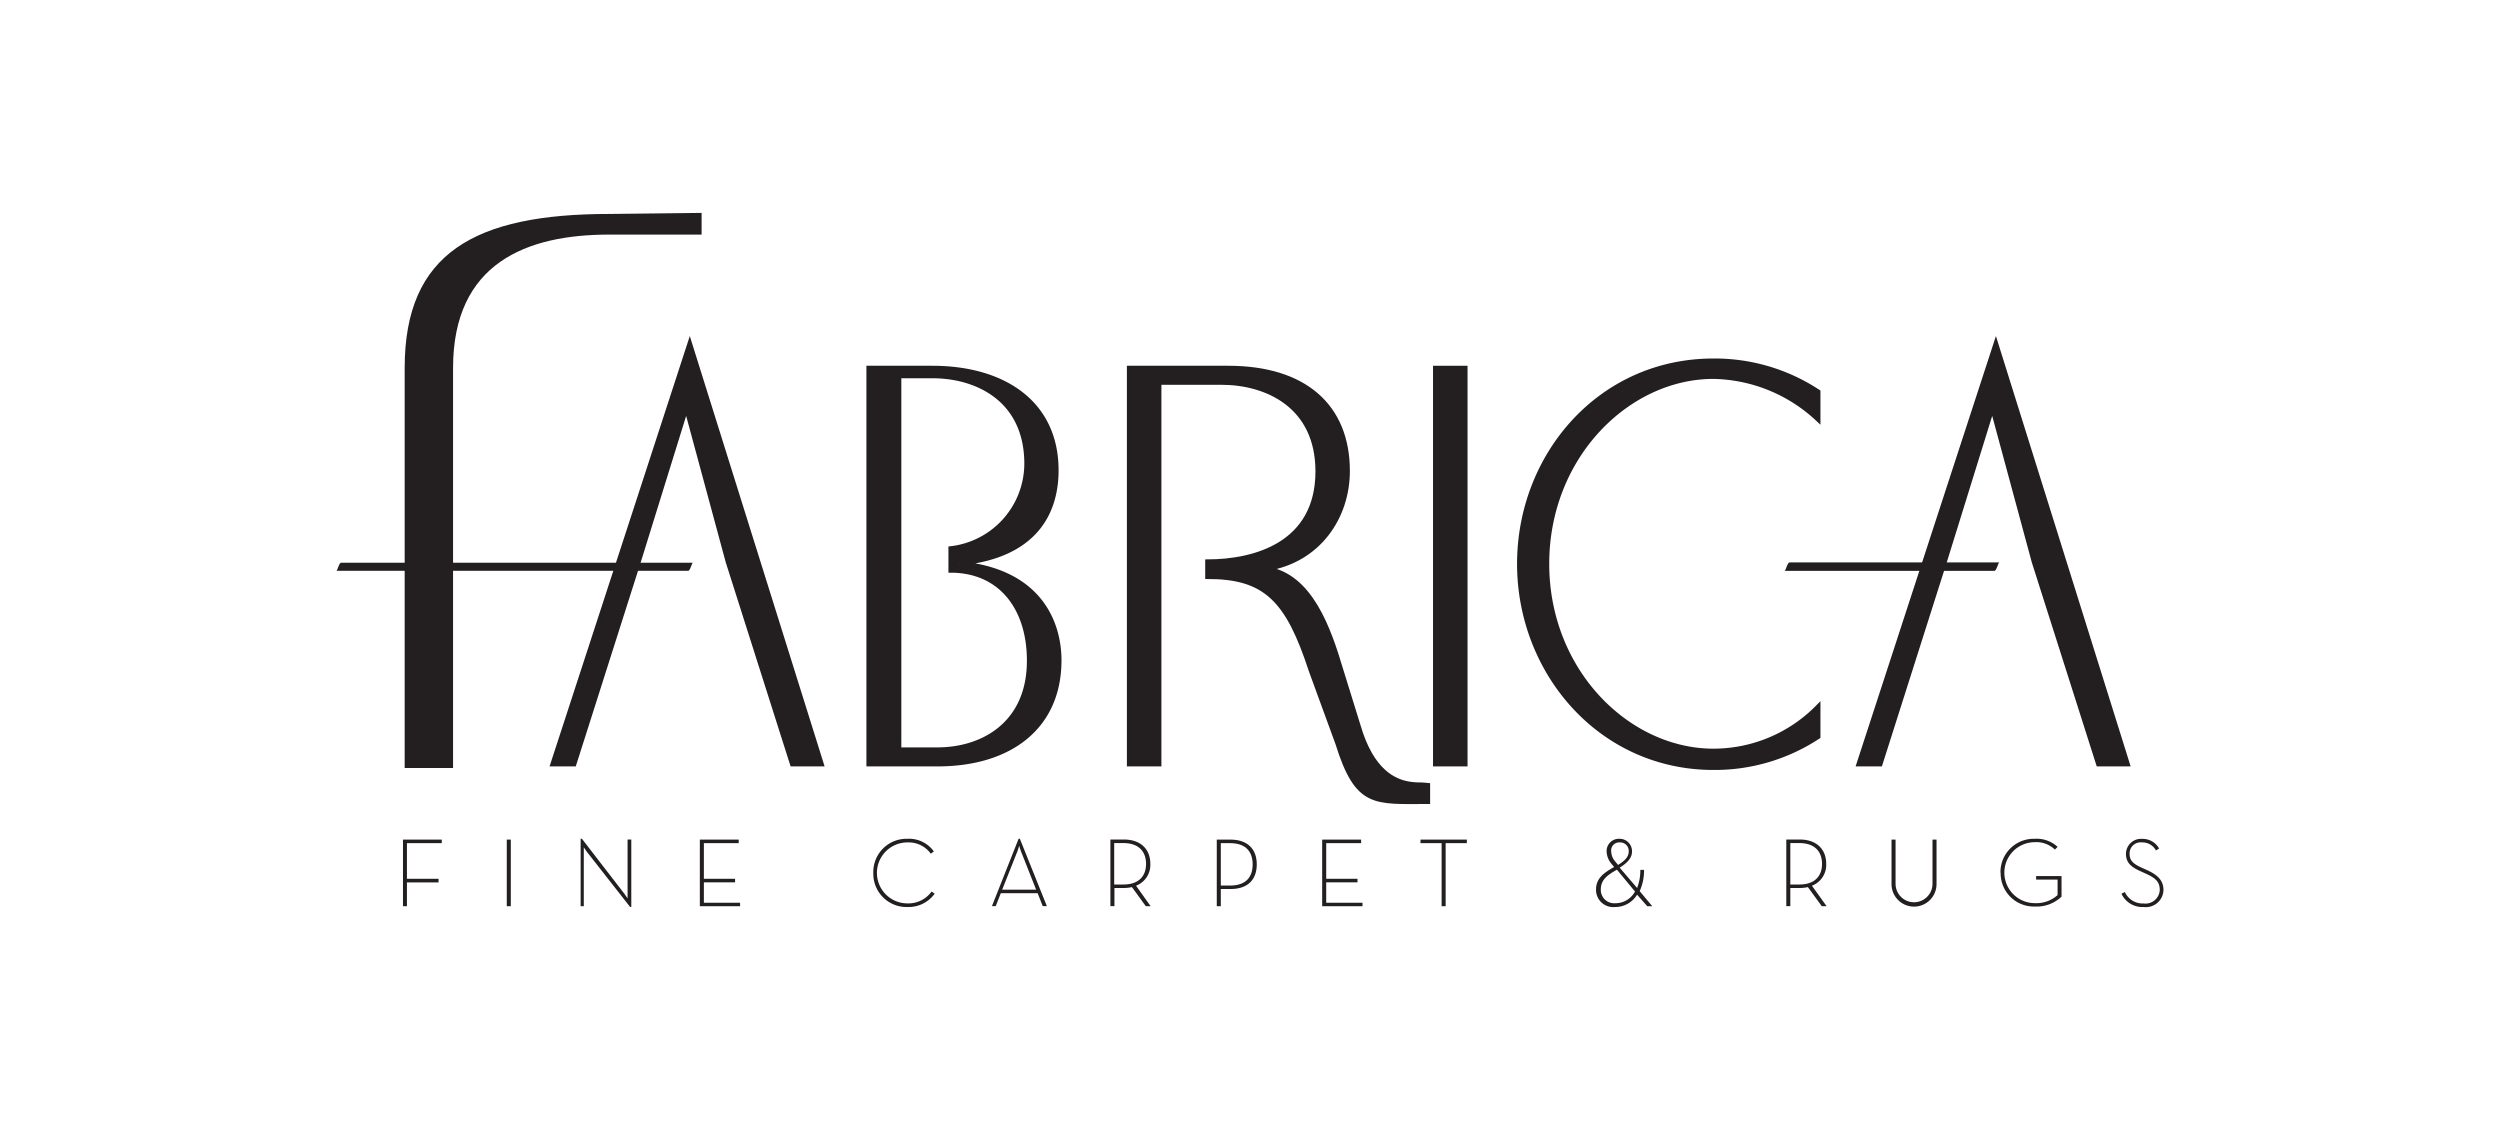 <svg xmlns="http://www.w3.org/2000/svg" viewBox="0 0 310 140"><defs><style>.a,.c,.d{fill:none;}.b{fill:#231f20;}.c,.d{stroke:#231f20;}.c{stroke-width:0.53px;}.d{stroke-width:0.71px;}</style></defs><title>fabrica_orig_t</title><rect class="a" width="310" height="140"></rect><polygon class="b" points="78.89 62.93 68.51 94.77 71.2 94.77 79.19 69.67 85.1 50.62 90.25 69.67 90.83 71.49 98.23 94.77 101.89 94.77 85.53 42.54 78.89 62.93"></polygon><polyline class="c" points="78.89 62.93 68.51 94.77 71.2 94.77 79.19 69.67 85.1 50.62 90.25 69.67 90.83 71.49 98.23 94.77 101.89 94.77 85.53 42.54 78.89 62.93"></polyline><path class="b" d="M119,69.86c10.2-1,12-7.21,12-11.54,0-8.37-6.54-12.7-15.39-12.7H107.7V94.77h8.56c9,0,15.1-4.62,15.1-12.89,0-4.43-2.21-11.06-12.41-12m-2.69,23.08h-4.81V46.64h4.14c5.48,0,11.64,2.89,11.64,10.87A10.6,10.6,0,0,1,117.87,68l0,.25,0,.67v1.83c6.25,0,9.73,4.71,9.73,11.16,0,7.88-5.77,11.06-11.35,11.06"></path><path class="c" d="M119,69.86c10.2-1,12-7.21,12-11.54,0-8.37-6.54-12.7-15.39-12.7H107.7V94.77h8.56c9,0,15.1-4.62,15.1-12.89C131.36,77.46,129.15,70.82,119,69.86Zm-2.69,23.08h-4.81V46.64h4.14c5.48,0,11.64,2.89,11.64,10.87A10.6,10.6,0,0,1,117.87,68l0,.25,0,.67v1.83c6.25,0,9.73,4.71,9.73,11.16C127.61,89.77,121.84,92.94,116.26,92.94Z"></path><path class="b" d="M177.07,99.43c-6.62,0-8.78.58-11.22-7.25l-3.29-9c-2.89-8.85-5.64-11.65-12.85-11.65v-1.9c5.87,0,13.67-2.13,13.67-11.18,0-8.08-6.25-11-11.93-11h-7.7V94.77H140V45.62h12.31c9.43,0,14.81,4.71,14.81,12.79,0,5.68-3.56,11.06-10,12.12,5.39.87,7.66,7.41,9.2,12.6L168.45,90c1.64,5.63,4.43,6.94,6.46,7.21,1.15.15.78,0,2.16.14Z"></path><path class="c" d="M177.07,99.43c-6.62,0-8.78.58-11.22-7.25l-3.29-9c-2.89-8.85-5.64-11.65-12.85-11.65v-1.9c5.87,0,13.67-2.13,13.67-11.18,0-8.08-6.25-11-11.93-11h-7.7V94.77H140V45.62h12.31c9.43,0,14.81,4.71,14.81,12.79,0,5.68-3.56,11.06-10,12.12,5.39.87,7.66,7.41,9.2,12.6L168.45,90c1.64,5.63,4.43,6.94,6.46,7.21,1.15.15.78,0,2.16.14Z"></path><rect class="b" x="177.96" y="45.62" width="3.75" height="49.15"></rect><rect class="c" x="177.96" y="45.62" width="3.75" height="49.15"></rect><line class="b" x1="42.01" y1="70.28" x2="85.62" y2="70.24"></line><path class="b" d="M41.72,70.78l43.61,0c.26,0,.47-1,.58-1l-43.61,0c-.26,0-.47,1-.58,1"></path><line class="b" x1="221.61" y1="70.26" x2="247.65" y2="70.24"></line><path class="b" d="M221.3,70.79l26,0c.27,0,.49-1.05.61-1.05l-26,0c-.27,0-.49,1.05-.61,1.05"></path><polygon class="b" points="240.84 62.93 230.46 94.77 233.16 94.77 241.14 69.67 247.05 50.62 252.2 69.67 252.78 71.49 260.19 94.77 263.84 94.77 247.49 42.54 240.84 62.93"></polygon><polyline class="c" points="240.84 62.93 230.46 94.77 233.16 94.77 241.14 69.67 247.05 50.62 252.2 69.67 252.78 71.49 260.19 94.77 263.84 94.77 247.49 42.54 240.84 62.93"></polyline><path class="b" d="M56.18,61.49V95.23h-6V45.62c0-14.25,8.69-19.09,25.39-19.09L87,26.4v2.69H75.53c-10.2,0-19.35,3.5-19.35,16.53V61.49Z"></path><polygon class="b" points="49.97 104.11 54.78 104.11 54.78 104.55 50.46 104.55 50.46 108.97 54.38 108.97 54.38 109.42 50.46 109.42 50.46 112.37 49.97 112.37 49.97 104.11"></polygon><rect class="b" x="62.84" y="104.11" width="0.5" height="8.26"></rect><path class="b" d="M72.77,105.62c-.16-.21-.38-.55-.38-.55s0,.38,0,.62v6.68H72V104h.15l5.29,6.85c.16.21.38.55.38.55s0-.38,0-.62v-6.68h.46v8.36h-.15Z"></path><polygon class="b" points="86.78 104.11 91.6 104.11 91.6 104.55 87.28 104.55 87.28 108.97 91.15 108.97 91.15 109.41 87.28 109.41 87.28 111.94 91.77 111.94 91.77 112.37 86.78 112.37 86.78 104.11"></polygon><path class="b" d="M108.29,108.24a4.12,4.12,0,0,1,4.23-4.23,3.79,3.79,0,0,1,3.28,1.57l-.38.28a3.39,3.39,0,0,0-2.9-1.4,3.78,3.78,0,0,0,0,7.56,3.55,3.55,0,0,0,3-1.47l.38.27a4,4,0,0,1-3.38,1.65,4.12,4.12,0,0,1-4.23-4.23"></path><path class="b" d="M126.31,104h.15l3.35,8.36h-.51l-.63-1.6H124.1l-.63,1.6H123Zm2.17,6.32-1.86-4.71a7.36,7.36,0,0,1-.24-.75,7.55,7.55,0,0,1-.24.75l-1.87,4.71Z"></path><path class="b" d="M142.68,112.37h-.6L140.36,110a4.46,4.46,0,0,1-1,.11h-1.17v2.25h-.5v-8.26h1.66c2.24,0,3.29,1.34,3.29,3a2.77,2.77,0,0,1-1.77,2.73Zm-3.4-2.69c2.09,0,2.83-1.2,2.83-2.56s-.74-2.58-2.83-2.58h-1.12v5.14Z"></path><path class="b" d="M150.88,104.11h1.69c2.24,0,3.27,1.28,3.27,3.07s-1,3.06-3.27,3.06h-1.19v2.13h-.5Zm1.64,5.7c2.08,0,2.81-1.16,2.81-2.62s-.73-2.64-2.81-2.64h-1.14v5.26Z"></path><polygon class="b" points="163.95 104.11 168.78 104.11 168.78 104.55 164.45 104.55 164.45 108.97 168.33 108.97 168.33 109.41 164.45 109.41 164.45 111.94 168.95 111.94 168.95 112.37 163.95 112.37 163.95 104.11"></polygon><polygon class="b" points="178.76 104.55 176.14 104.55 176.14 104.11 181.89 104.11 181.89 104.55 179.26 104.55 179.26 112.37 178.76 112.37 178.76 104.55"></polygon><path class="b" d="M203,110.11a5.92,5.92,0,0,0,.4-2.25h.46a6.15,6.15,0,0,1-.54,2.64l1.56,1.87h-.62L203,110.94a3.17,3.17,0,0,1-2.74,1.53,2.13,2.13,0,0,1-2.35-2.18c0-1.47,1.12-2.13,2.24-2.78l-.27-.33a2.53,2.53,0,0,1-.66-1.59,1.52,1.52,0,0,1,1.58-1.58,1.54,1.54,0,0,1,1.57,1.58c0,.86-.69,1.48-1.53,2Zm-2.5-2.27c-1.06.61-2,1.18-2,2.45A1.66,1.66,0,0,0,200.3,112a2.75,2.75,0,0,0,2.44-1.45Zm1.46-2.25a1.05,1.05,0,0,0-1.08-1.13,1,1,0,0,0-1.09,1.13,2,2,0,0,0,.52,1.26l.33.4c.72-.44,1.32-.94,1.32-1.66"></path><path class="b" d="M226.5,112.37h-.6L224.18,110a4.47,4.47,0,0,1-1,.11H222v2.25h-.5v-8.26h1.66c2.23,0,3.29,1.34,3.29,3a2.77,2.77,0,0,1-1.77,2.73Zm-3.4-2.69c2.09,0,2.83-1.2,2.83-2.56s-.74-2.58-2.83-2.58H222v5.14Z"></path><path class="b" d="M234.55,109.63v-5.52h.5v5.48a2.29,2.29,0,1,0,4.58,0v-5.48h.5v5.52a2.79,2.79,0,1,1-5.58,0"></path><path class="b" d="M248.06,108.24a4.13,4.13,0,0,1,4.26-4.23,3.82,3.82,0,0,1,2.82,1l-.33.34a3.31,3.31,0,0,0-2.49-.92,3.78,3.78,0,0,0,0,7.56,3.93,3.93,0,0,0,2.82-1v-1.92h-2.66v-.44h3.15v2.55a4.45,4.45,0,0,1-3.3,1.23,4.12,4.12,0,0,1-4.25-4.23"></path><path class="b" d="M263.06,110.82l.42-.21a2.43,2.43,0,0,0,2.33,1.42,1.77,1.77,0,0,0,2-1.68c0-1-.54-1.48-1.69-2l-.77-.35c-1.16-.53-1.73-1.08-1.73-2.13a1.87,1.87,0,0,1,2-1.85,2.35,2.35,0,0,1,2.11,1.19l-.39.25a1.89,1.89,0,0,0-1.73-1,1.37,1.37,0,0,0-1.54,1.4c0,.83.41,1.23,1.43,1.7l.77.35c1.33.61,2,1.31,2,2.45a2.18,2.18,0,0,1-2.44,2.11,2.86,2.86,0,0,1-2.77-1.65"></path><path class="b" d="M212.47,93.19c-10.65,0-20.72-9.91-20.72-23.28s10.06-23.28,20.72-23.28a19.48,19.48,0,0,1,12.91,5.22V48.62a23.21,23.21,0,0,0-12.91-3.81c-14.07,0-24,11.74-24,25.11s10,25.2,24,25.2a23.23,23.23,0,0,0,12.91-3.81V87.81a18.22,18.22,0,0,1-12.91,5.38"></path><path class="d" d="M212.47,93.19c-10.65,0-20.72-9.91-20.72-23.28s10.06-23.28,20.72-23.28a19.48,19.48,0,0,1,12.91,5.22V48.62a23.21,23.21,0,0,0-12.91-3.81c-14.07,0-24,11.74-24,25.11s10,25.2,24,25.2a23.23,23.23,0,0,0,12.91-3.81V87.81A18.22,18.22,0,0,1,212.47,93.19Z"></path></svg>
